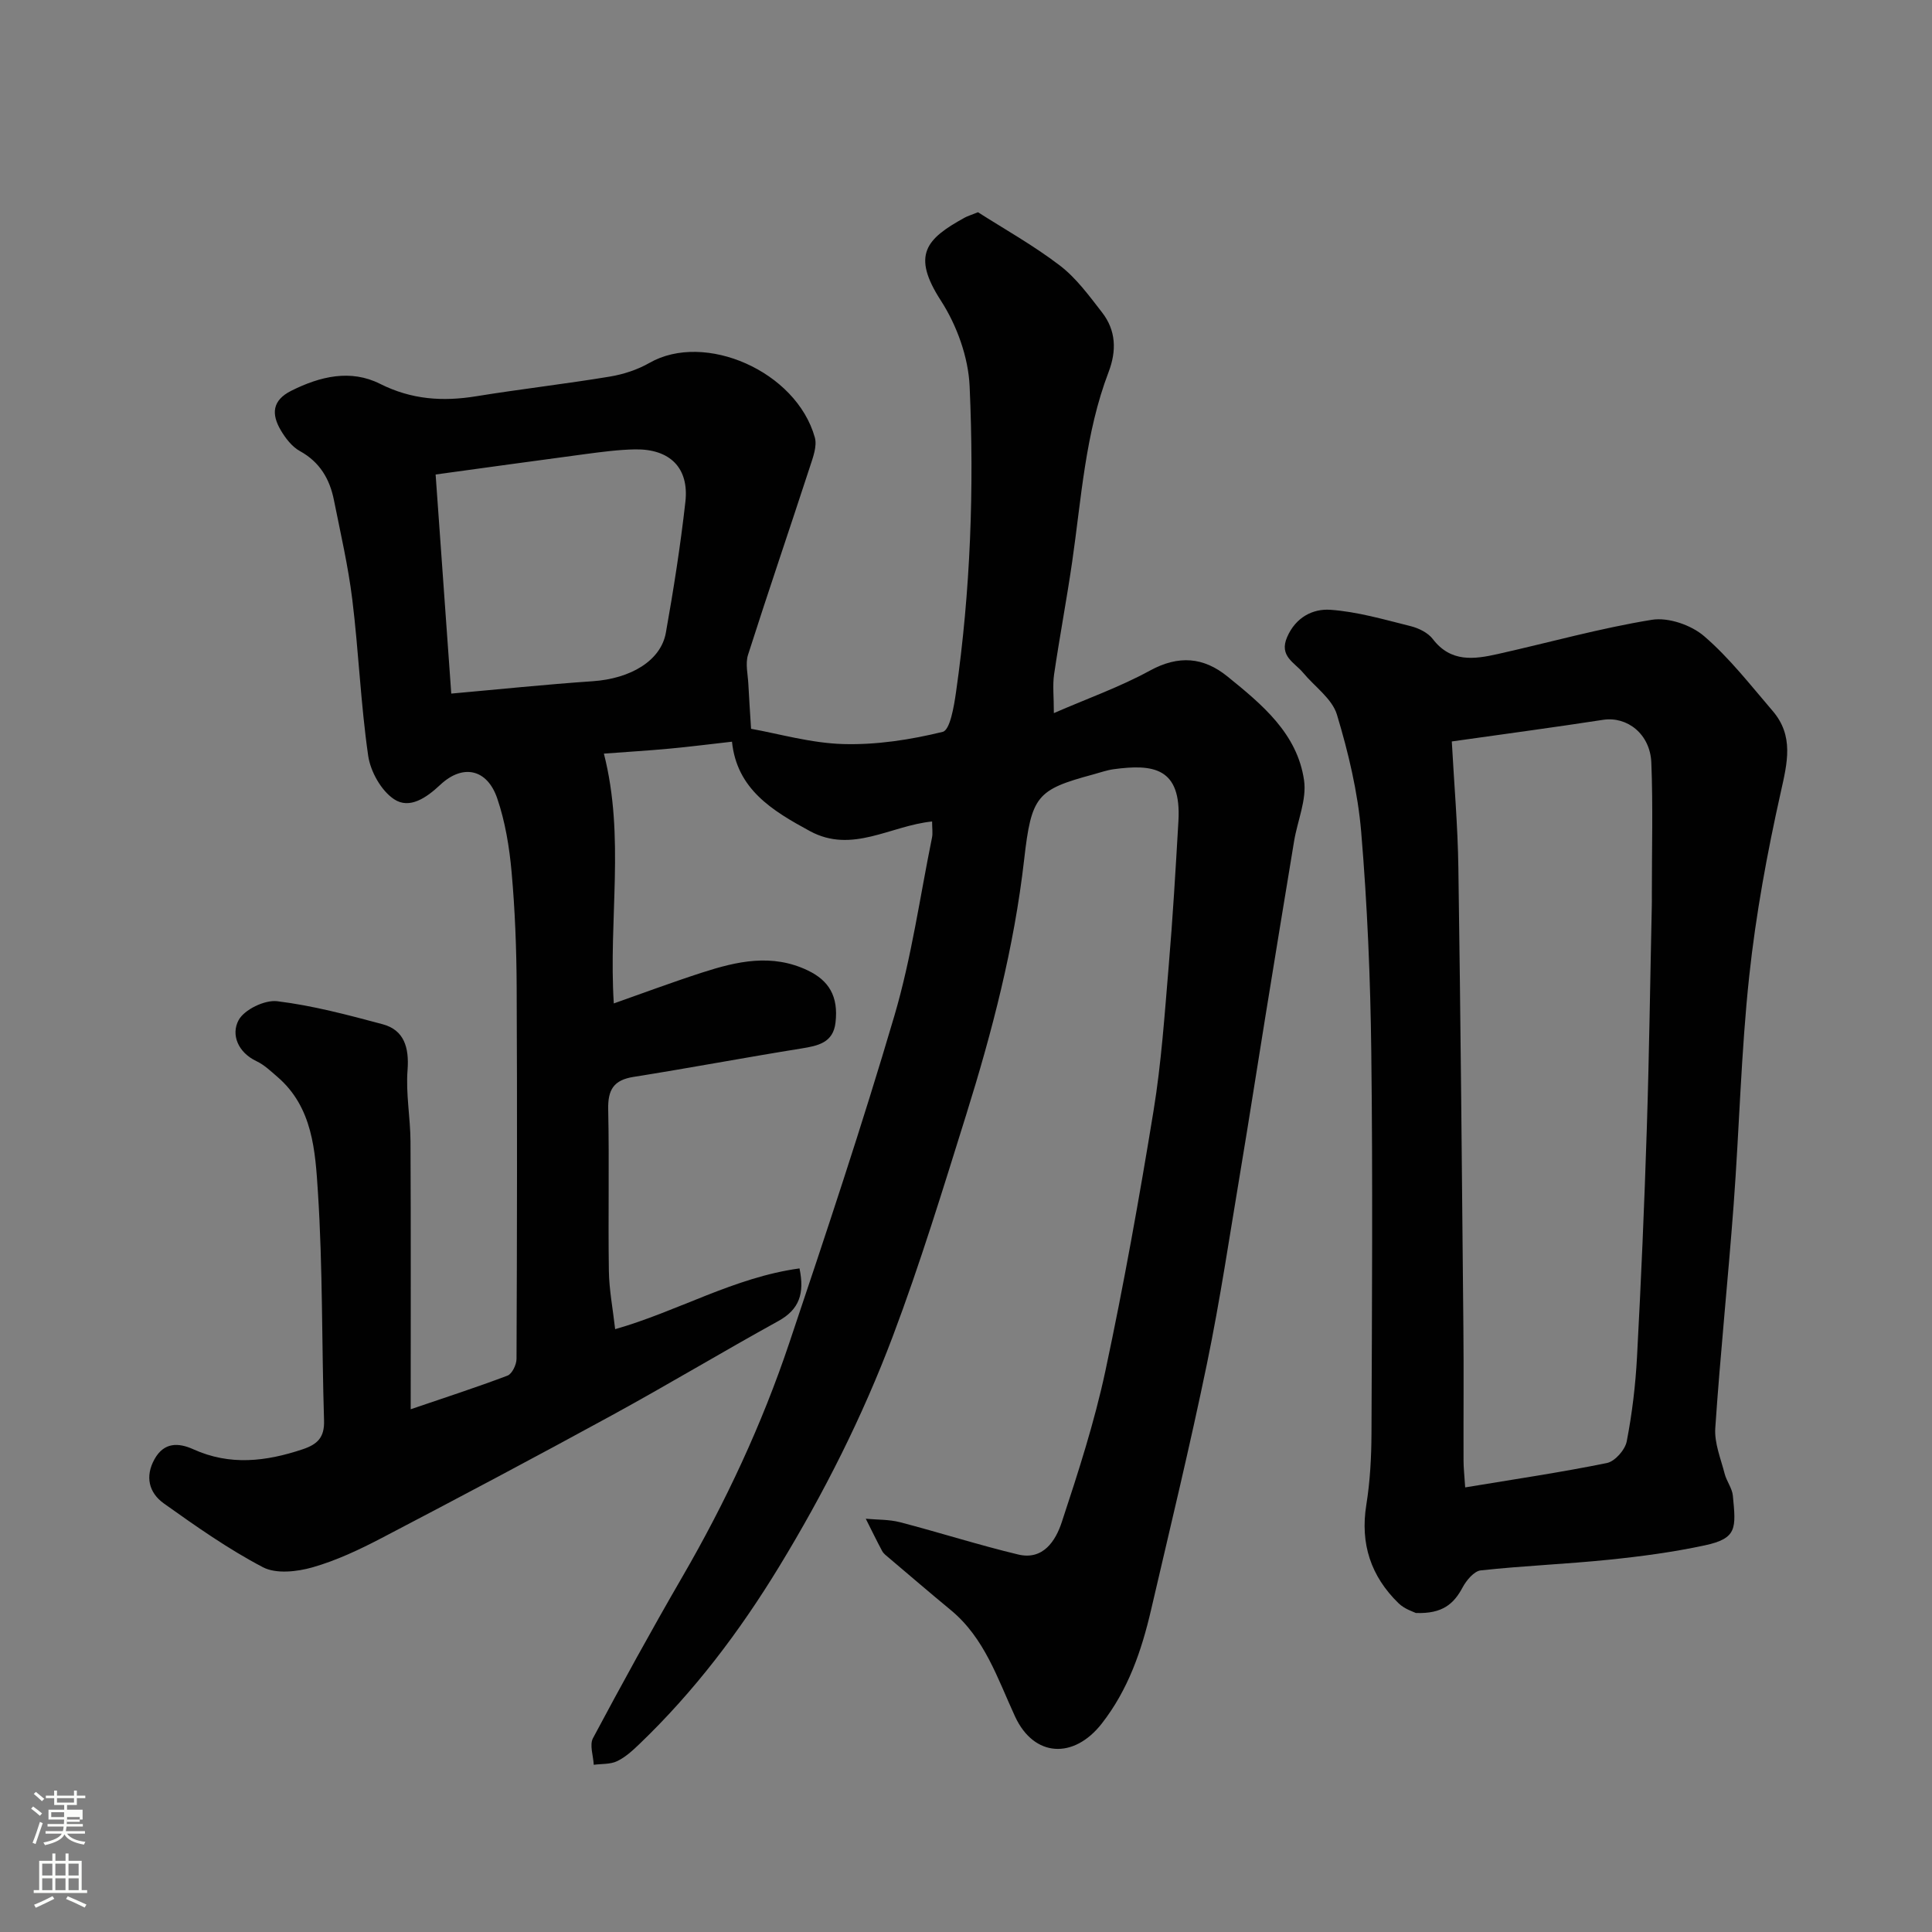<svg enable-background="new 0 0 400 400" viewBox="0 0 400 400" xmlns="http://www.w3.org/2000/svg"><rect x="0" y="0" width="400" height="400" fill="#808080" stroke="none"/><path d="m6.44 374.46.42-.45c.65.47 1.27.95 1.85 1.44l-.45.49c-.65-.56-1.25-1.06-1.82-1.48m.93 7.33-.63-.26c.55-1.36 1.05-2.8 1.52-4.33.19.1.38.19.59.27-.46 1.29-.95 2.73-1.48 4.32m-.38-10.38.44-.42c.43.34 1.01.82 1.74 1.44l-.49.49c-.53-.51-1.09-1.01-1.69-1.51m2.5.35h1.72v-1.04h.59v1.04h3.52v-1.04h.59v1.04h1.75v.53h-1.75v1.42h-2.03v.97h3.22v2.03h-3.24c0 .35-.01.66-.03.93h3.32v.53h-3.37c-.03.27-.08.58-.15.94h3.96v.53h-3.71c.67.92 1.93 1.48 3.79 1.68-.13.24-.23.44-.29.59-2.13-.38-3.48-1.08-4.04-2.12-.43.97-1.77 1.72-4.03 2.23-.09-.19-.2-.37-.33-.55 2.1-.42 3.37-1.03 3.81-1.83h-3.36v-.53h3.58c.08-.29.13-.61.16-.94h-3.33v-.53h3.39c.02-.27.04-.58.04-.93h-3.23v-2.03h3.25v-.97h-2.07v-1.42h-1.73zm1.12 3.44v1h2.65c.01-.3.02-.44.01-.4v-.25-.35zm1.19-2h3.52v-.91h-3.52zm4.71 3h-2.63v.59c0 .15-.01.28-.01.4h2.64v-1.99z" fill="#fbfcfa"/><path d="m13.56 383.74h.63v1.52h2.72v6.07h1.13v.6h-11.06v-.6h1.13v-6.07h2.73v-1.52h.63v1.52h2.1v-1.52zm-2.69 8.83.38.56c-1.24.63-2.53 1.25-3.85 1.85-.1-.21-.21-.42-.34-.63 1.36-.55 2.63-1.15 3.81-1.78m-2.13-4.27h2.1v-2.45h-2.1zm0 3.04h2.1v-2.46h-2.1zm2.72-3.04h2.1v-2.45h-2.1zm0 3.04h2.1v-2.46h-2.1zm6.07 3.6c-1.41-.71-2.7-1.3-3.86-1.78l.35-.56c1.45.62 2.75 1.19 3.88 1.72zm-1.25-9.09h-2.1v2.45h2.1zm-2.09 5.49h2.1v-2.46h-2.1z" fill="#fbfcfa"/><g fill="#010101"><path d="m202.48 43.94c5.31 3.4 11.44 6.82 16.95 11.03 3.4 2.6 6.06 6.26 8.73 9.7 2.91 3.74 3.05 7.94 1.35 12.39-4.83 12.66-5.62 26.11-7.54 39.34-1.13 7.75-2.59 15.46-3.73 23.21-.33 2.26-.05 4.61-.05 8.03 6.97-3.03 13.69-5.41 19.87-8.79 5.95-3.25 11.11-2.82 16.09 1.22 7.13 5.78 14.44 11.79 15.84 21.48.58 4.01-1.36 8.37-2.06 12.59-2 12.07-3.97 24.14-5.93 36.22-1.73 10.64-3.37 21.3-5.15 31.94-2.24 13.36-4.22 26.77-6.96 40.03-3.52 17.06-7.63 33.99-11.57 50.96-1.97 8.47-4.73 16.55-10.23 23.58-5.8 7.4-14.04 6.97-17.95-1.52-3.62-7.85-6.28-16.21-13.29-22-4.31-3.56-8.55-7.2-12.81-10.81-.51-.43-1.1-.86-1.4-1.42-1.18-2.2-2.27-4.45-3.39-6.68 2.37.22 4.82.13 7.1.72 8.17 2.13 16.23 4.71 24.44 6.68 5.19 1.25 7.77-2.85 9.03-6.67 3.41-10.32 6.77-20.73 9.04-31.34 3.81-17.85 7.03-35.85 9.97-53.87 1.61-9.86 2.29-19.89 3.13-29.87.85-10.02 1.44-20.06 2.02-30.1.64-11.1-5.24-11.84-13.43-10.73-1.44.2-2.84.71-4.25 1.09-11.66 3.15-12.76 4.4-14.27 17.69-2.06 18.05-6.61 35.54-12.01 52.82-4.8 15.36-9.51 30.78-15.18 45.82-6.27 16.63-14.27 32.49-23.56 47.73-8.19 13.43-17.54 25.78-28.87 36.65-1.41 1.35-2.92 2.75-4.64 3.57-1.41.68-3.22.53-4.84.75-.09-1.86-.91-4.1-.16-5.51 5.99-11.23 12.12-22.39 18.5-33.4 8.96-15.45 16.48-31.56 22.15-48.45 7.56-22.51 15.08-45.04 21.78-67.81 3.52-11.99 5.26-24.5 7.76-36.79.19-.93.02-1.94.02-3.34-8.66.87-16.55 6.73-25.3 1.99-7.79-4.23-15.12-8.67-16.13-18.51-4.31.48-8.63 1.04-12.96 1.44-4.4.41-8.81.67-13.56 1.03 4.41 17.26.94 34.22 2.05 51.72 5.66-1.99 11.91-4.33 18.25-6.38 7.24-2.34 14.49-4.02 21.96-.43 4.29 2.07 6.34 5.31 5.69 10.8-.49 4.16-3.62 4.78-7.08 5.34-11.59 1.86-23.13 4.04-34.73 5.88-4.13.65-5.33 2.67-5.25 6.7.24 11.16-.03 22.33.14 33.49.06 3.9.82 7.79 1.3 12.04 12.96-3.69 24.62-10.73 38.17-12.58 1.08 5.21-.05 8.5-4.37 10.89-11.57 6.38-22.9 13.2-34.49 19.53-15.77 8.62-31.66 17.04-47.59 25.37-4.61 2.41-9.4 4.68-14.37 6.1-3.22.92-7.55 1.4-10.27-.02-7.18-3.76-13.89-8.49-20.52-13.21-3.08-2.2-3.95-5.57-1.91-9.2 1.96-3.49 4.94-3.4 8-2.02 7.59 3.44 15.05 2.55 22.65.01 3.1-1.04 4.54-2.47 4.43-5.97-.49-15.76-.25-31.56-1.27-47.29-.55-8.46-1.04-17.54-8.4-23.86-1.36-1.17-2.72-2.48-4.31-3.23-3.85-1.82-5.31-5.5-3.72-8.48 1.17-2.2 5.41-4.25 7.99-3.94 7.37.9 14.65 2.84 21.85 4.77 4.4 1.18 5.51 4.76 5.15 9.48-.38 4.88.58 9.84.61 14.76.09 18.33.04 36.65.04 55.47 6.91-2.36 13.54-4.5 20.04-6.96.95-.36 1.87-2.28 1.87-3.48.11-25.66.15-51.33.03-76.99-.04-7.94-.34-15.89-1.05-23.8-.46-5.15-1.32-10.4-2.98-15.26-2.08-6.08-7.11-7.17-11.77-2.81-2.9 2.72-6.38 5.12-9.58 3-2.66-1.76-4.88-5.72-5.36-8.99-1.55-10.71-1.97-21.59-3.29-32.34-.85-6.93-2.44-13.77-3.81-20.63-.87-4.34-2.92-7.85-7.04-10.12-1.64-.9-3-2.68-3.98-4.35-1.92-3.28-1.8-6.14 2.2-8.14 6-3 12.29-4.49 18.38-1.43 6.51 3.27 12.96 3.7 19.91 2.57 9.2-1.49 18.46-2.55 27.65-4.07 2.83-.47 5.74-1.42 8.22-2.84 11.42-6.53 30.39 1.7 34.23 15.44.51 1.81-.39 4.15-1.03 6.12-4.23 12.97-8.65 25.89-12.8 38.89-.58 1.83-.03 4.04.07 6.07.14 2.94.36 5.87.56 9.24 5.7 1.01 12.38 2.97 19.11 3.16 6.86.19 13.89-.89 20.57-2.53 1.52-.37 2.33-5.27 2.75-8.19 3.01-21.02 3.77-42.21 2.82-63.37-.27-6.03-2.65-12.61-5.95-17.72-6.12-9.47-3.08-12.78 4.93-17.18.56-.31 1.21-.5 2.75-1.12zm-112.29 54.3c1.1 15.38 2.17 30.41 3.24 45.36 9.76-.87 19.51-1.89 29.28-2.56 7.82-.53 14.11-4.22 15.15-10.04 1.6-8.98 3.02-18.01 4.04-27.08.8-7.04-3.19-11-10.42-10.88-3.43.06-6.86.52-10.27.97-10.31 1.37-20.62 2.81-31.02 4.23z"/><path d="m293.13 333.95c-.38-.21-2.32-.78-3.59-2.03-5.72-5.58-7.95-12.3-6.66-20.35.78-4.86 1.05-9.85 1.07-14.78.1-26.32.28-52.65-.04-78.97-.18-15.2-.82-30.43-2.09-45.58-.69-8.19-2.64-16.38-5.02-24.28-.99-3.29-4.61-5.79-7-8.67-1.78-2.14-5.04-3.43-3.31-7.4 1.78-4.1 5.32-5.89 8.94-5.64 5.6.39 11.14 2.02 16.64 3.39 1.67.42 3.58 1.36 4.58 2.67 3.73 4.88 8.57 4.2 13.49 3.09 10.62-2.38 21.14-5.34 31.87-7.08 3.4-.55 8.13 1.08 10.81 3.39 5.27 4.53 9.62 10.16 14.18 15.47 4.44 5.17 3.06 10.72 1.69 16.83-2.81 12.56-5.16 25.29-6.53 38.08-1.69 15.72-2.05 31.58-3.23 47.37-1.15 15.41-2.76 30.79-3.8 46.21-.21 3.1 1.14 6.33 1.94 9.45.4 1.56 1.55 2.99 1.7 4.54.65 6.75.93 8.84-5.81 10.29-6.52 1.4-13.18 2.29-19.82 2.97-8.84.91-17.73 1.25-26.56 2.21-1.39.15-2.97 2.05-3.76 3.52-1.8 3.37-4.12 5.51-9.69 5.3zm7.45-180.44c.47 8.73 1.24 17.44 1.36 26.16.47 31.76.74 63.51 1.04 95.27.09 9.16 0 18.33.03 27.49 0 1.44.17 2.88.34 5.52 10.12-1.68 19.79-3.1 29.35-5.05 1.66-.34 3.77-2.74 4.1-4.49 1.12-5.78 1.82-11.67 2.13-17.55.84-15.69 1.52-31.39 2.02-47.09.5-15.42.7-30.86 1.04-46.29.02-.83.01-1.67.01-2.5-.01-9.03.25-18.07-.11-27.09-.24-5.93-5-9.61-9.97-8.86-10.02 1.54-20.07 2.89-31.34 4.48z"/></g></svg>